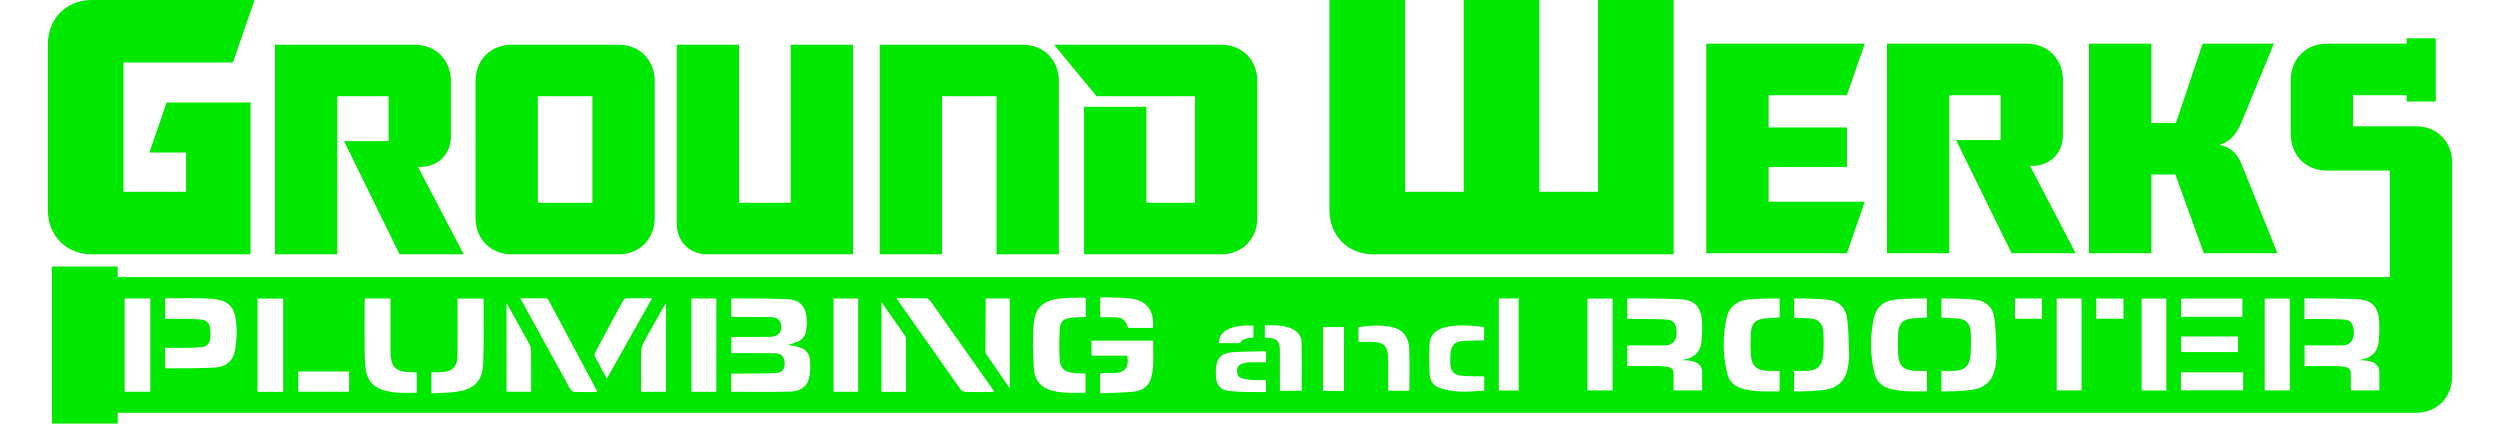 <?xml version="1.0" encoding="UTF-8"?>
<svg width="354px" height="60px" viewBox="0 0 354 60" version="1.1" xmlns="http://www.w3.org/2000/svg" xmlns:xlink="http://www.w3.org/1999/xlink">
    <title>groundwerks_logo_nav_bar_small</title>
    <g id="groundwerks_logo_nav_bar" stroke="none" fill="none" fill-rule="evenodd" stroke-width="1">
        <g id="logo" transform="translate(6.78, 0)" fill="#00E700">
            <path d="M6.219,36.006 L28.7,36.006 L28.7,14.505 L16.822,14.505 L14.375,21.603 L19.574,21.603 L19.574,27.159 L10.705,27.159 L10.705,8.847 L26.203,8.847 L29.259,0 L6.219,0 C2.598,0 0,2.624 0,6.275 L0,29.731 C0,33.384 2.601,36.006 6.219,36.006 Z" id="Path" fill-rule="nonzero"></path>
            <path d="M40.979,13.626 L48.245,13.626 L48.245,19.984 L41.944,19.984 L49.798,36.006 L58.873,36.006 L52.404,23.63 L52.781,23.63 C55.259,23.63 57.067,21.808 57.067,19.305 L57.067,11.507 C57.067,8.497 54.924,6.334 51.941,6.334 L32.157,6.334 L32.157,36.006 L40.979,36.006 L40.979,13.626 Z" id="Path" fill-rule="nonzero"></path>
            <path d="M65.679,36.006 L80.802,36.006 C83.785,36.006 85.928,33.843 85.928,30.833 L85.928,11.507 C85.928,8.497 83.785,6.334 80.802,6.334 L65.679,6.334 C62.696,6.334 60.553,8.497 60.553,11.507 L60.553,30.836 C60.553,33.846 62.696,36.008 65.679,36.008 L65.679,36.006 Z M69.375,13.626 L77.104,13.626 L77.104,28.716 L69.375,28.716 L69.375,13.626 Z" id="Shape" fill-rule="nonzero"></path>
            <path d="M93.336,36.006 L114.002,36.006 L114.002,6.337 L105.18,6.337 L105.18,28.716 L97.872,28.716 L97.872,6.337 L89.05,6.337 L89.05,31.684 C89.05,34.184 90.855,36.008 93.336,36.008 L93.336,36.006 Z" id="Path" fill-rule="nonzero"></path>
            <path d="M126.605,13.626 L134.334,13.626 L134.334,36.006 L143.155,36.006 L143.155,11.507 C143.155,8.497 141.012,6.334 138.029,6.334 L117.783,6.334 L117.783,36.006 L126.605,36.006 L126.605,13.626 Z" id="Path" fill-rule="nonzero"></path>
            <path d="M187.688,36.006 L230.204,36.006 L230.204,0 L219.499,0 L219.499,27.159 L211.189,27.159 L211.189,0 L200.484,0 L200.484,27.159 L192.175,27.159 L192.175,0 L181.47,0 L181.47,29.731 C181.47,33.384 184.071,36.006 187.688,36.006 L187.688,36.006 Z" id="Path" fill-rule="nonzero"></path>
            <polygon id="Path" fill-rule="nonzero" points="257.266 28.564 243.656 28.564 243.656 23.647 254.745 23.647 254.745 18.053 243.656 18.053 243.656 13.476 254.745 13.476 257.266 6.184 234.834 6.184 234.834 35.856 254.745 35.856"></polygon>
            <path d="M269.238,13.476 L276.505,13.476 L276.505,19.834 L270.203,19.834 L278.06,35.856 L287.134,35.856 L280.665,23.48 L281.043,23.48 C283.521,23.48 285.329,21.658 285.329,19.155 L285.329,11.357 C285.329,8.347 283.186,6.184 280.205,6.184 L260.419,6.184 L260.419,35.856 L269.241,35.856 L269.241,13.476 L269.238,13.476 Z" id="Path" fill-rule="nonzero"></path>
            <path d="M297.846,24.706 L301.249,24.706 L305.283,35.853 L315.7,35.853 L310.616,23.223 C309.901,21.484 308.851,20.806 307.508,20.51 C308.853,20.087 309.818,19.196 310.574,17.417 L315.195,6.184 L305.113,6.184 L301.332,17.417 L297.846,17.417 L297.846,6.184 L289.024,6.184 L289.024,35.856 L297.846,35.856 L297.846,24.709 L297.846,24.706 Z" id="Path" fill-rule="nonzero"></path>
            <path d="M148.496,13.626 L162.436,13.626 L162.436,28.714 L155.548,28.714 L155.548,15.119 L146.726,15.119 L146.726,36.006 L166.132,36.006 C169.115,36.006 171.258,33.843 171.258,30.833 L171.258,11.507 C171.258,8.497 169.115,6.334 166.132,6.334 L142.483,6.334 L146.726,11.48 L148.496,13.626 Z" id="Path" fill-rule="nonzero"></path>
            <path d="M335.316,17.884 L326.412,17.884 L326.412,13.476 L334.001,13.476 L334.001,14.378 L338.124,14.378 L338.124,5.422 L334.001,5.422 L334.001,6.184 L322.716,6.184 C319.733,6.184 317.592,8.347 317.592,11.357 L317.592,18.986 C317.592,21.996 319.735,24.156 322.716,24.156 L331.622,24.156 L331.622,39.232 L9.884,39.232 L9.884,37.739 L0.576,37.739 L0.576,59.979 L9.886,59.979 L9.886,58.45 L335.318,58.45 C338.301,58.45 340.442,56.288 340.442,53.278 L340.442,23.051 C340.442,20.041 338.299,17.879 335.318,17.879 L335.316,17.884 Z M302.049,42.281 L310.744,42.281 L310.744,44.862 L302.049,44.862 L302.049,42.281 Z M310.123,47.643 L310.123,49.856 L302.054,49.856 L302.054,47.643 L310.123,47.643 Z M166.805,46.791 C167.928,46.095 169.415,46.048 170.704,46.098 L170.704,47.822 C170.062,47.855 169.207,47.886 168.841,48.51 C168.813,48.56 168.702,48.582 168.629,48.584 C167.706,48.589 166.784,48.586 165.828,48.586 C165.842,47.755 166.184,47.177 166.807,46.793 L166.805,46.791 Z M149.001,42.119 C149.464,42.119 149.917,42.104 150.367,42.121 C151.33,42.154 152.3,42.145 153.254,42.259 C155.602,42.545 156.697,43.974 156.477,46.438 L152.97,46.438 C152.473,45.143 152.13,44.914 150.717,44.917 C150.157,44.917 149.598,44.917 149.001,44.917 L149.001,42.119 L149.001,42.119 Z M14.502,55.473 L10.865,55.473 L10.865,42.259 L14.502,42.259 L14.502,55.473 Z M26.555,49.313 C26.302,51.015 25.361,51.939 23.652,52.044 C21.351,52.184 19.038,52.13 16.73,52.156 C16.695,52.156 16.662,52.12 16.593,52.08 L16.593,49.258 C17.341,49.258 18.059,49.267 18.774,49.258 C19.737,49.244 20.702,49.248 21.662,49.174 C22.505,49.11 22.932,48.651 23.005,47.81 C23.043,47.369 23.036,46.917 22.972,46.479 C22.878,45.819 22.517,45.338 21.821,45.262 C21.146,45.188 20.461,45.167 19.782,45.157 C18.741,45.14 17.7,45.152 16.596,45.152 L16.596,42.233 C17.148,42.233 17.665,42.228 18.181,42.233 C19.848,42.25 21.521,42.176 23.178,42.311 C25.564,42.507 26.432,43.362 26.673,45.745 C26.791,46.922 26.732,48.141 26.557,49.313 L26.555,49.313 Z M33.318,55.487 L29.689,55.487 L29.689,42.278 L33.318,42.278 L33.318,55.487 Z M42.655,55.471 L35.457,55.471 L35.457,52.604 L42.655,52.604 L42.655,55.471 Z M52.236,55.611 C50.565,55.635 48.925,55.733 47.332,55.19 C45.928,54.711 45.175,53.687 44.998,52.239 C44.899,51.439 44.861,50.625 44.854,49.817 C44.835,47.508 44.847,45.2 44.849,42.89 C44.849,42.692 44.868,42.495 44.88,42.266 L48.51,42.266 L48.51,42.94 C48.51,44.986 48.51,47.031 48.51,49.077 C48.51,49.26 48.51,49.441 48.51,49.625 C48.524,51.999 49.168,52.666 51.498,52.713 C51.731,52.718 51.967,52.713 52.236,52.713 L52.236,55.611 L52.236,55.611 Z M61.646,51.422 C61.558,53.851 60.468,55.044 58.089,55.445 C56.871,55.649 55.616,55.618 54.306,55.697 L54.306,52.716 C54.681,52.716 55.033,52.723 55.387,52.716 C57.348,52.668 57.995,52.03 58.009,50.063 C58.025,47.689 58.009,45.317 58.009,42.943 C58.009,42.74 58.009,42.538 58.009,42.283 L61.636,42.283 C61.653,42.316 61.702,42.369 61.7,42.419 C61.693,45.419 61.754,48.424 61.646,51.422 L61.646,51.422 Z M68.423,55.468 L64.942,55.468 L64.942,42.914 C65.344,43.624 65.669,44.193 65.99,44.769 C66.717,46.076 67.451,47.377 68.154,48.696 C68.308,48.984 68.409,49.336 68.414,49.66 C68.438,51.582 68.426,53.504 68.426,55.466 L68.423,55.468 Z M77.741,55.509 C76.667,55.509 75.6,55.53 74.538,55.49 C74.34,55.483 74.073,55.278 73.969,55.092 C72.202,51.911 70.453,48.72 68.7,45.529 C68.117,44.469 67.538,43.409 66.894,42.235 C68.192,42.235 69.384,42.228 70.576,42.247 C70.691,42.247 70.847,42.407 70.913,42.531 C73.202,46.81 75.485,51.091 77.767,55.375 C77.774,55.39 77.76,55.414 77.741,55.509 L77.741,55.509 Z M77.429,50.384 C77.368,50.263 77.436,50.034 77.512,49.891 C78.812,47.448 80.12,45.007 81.444,42.576 C81.529,42.419 81.762,42.25 81.93,42.247 C83.093,42.219 84.257,42.233 85.555,42.233 C83.395,46.069 81.3,49.791 79.143,53.623 C78.529,52.477 77.963,51.439 77.427,50.384 L77.429,50.384 Z M87.523,55.483 L83.988,55.483 C83.988,55.24 83.988,55.025 83.988,54.809 C83.988,53.168 83.959,51.527 84.004,49.889 C84.016,49.41 84.146,48.886 84.372,48.467 C85.26,46.812 86.206,45.191 87.134,43.559 C87.23,43.39 87.341,43.231 87.525,42.943 L87.525,55.483 L87.523,55.483 Z M94.655,55.475 L91.129,55.475 L91.129,42.264 L94.655,42.264 L94.655,55.475 Z M107.798,53.504 C107.481,54.897 106.344,55.428 105.062,55.456 C102.313,55.521 99.564,55.475 96.746,55.475 L96.746,52.904 C96.996,52.904 97.227,52.904 97.459,52.904 C99.306,52.885 101.157,52.901 103.002,52.832 C103.965,52.796 104.362,52.294 104.331,51.396 C104.3,50.506 103.861,50.039 102.913,50.022 C101.124,49.989 99.335,50.003 97.546,49.998 C97.308,49.998 97.069,49.998 96.777,49.998 L96.777,47.708 C96.97,47.708 97.182,47.708 97.395,47.708 C99.002,47.708 100.612,47.724 102.219,47.696 C103.422,47.677 103.996,47.046 103.816,46.019 C103.691,45.298 103.267,44.924 102.393,44.905 C100.765,44.869 99.139,44.881 97.51,44.874 C97.274,44.874 97.036,44.874 96.762,44.874 C96.762,43.981 96.762,43.081 96.762,42.257 C96.762,42.257 102.117,42.235 104.742,42.364 C106.497,42.45 107.33,43.407 107.46,45.174 C107.5,45.733 107.446,46.31 107.356,46.867 C107.227,47.677 106.714,48.198 105.952,48.467 C105.603,48.591 105.247,48.705 104.841,48.841 C105.386,48.948 105.863,49.013 106.323,49.141 C107.191,49.384 107.812,49.97 107.902,50.865 C107.989,51.734 107.987,52.656 107.795,53.504 L107.798,53.504 Z M114.741,55.483 L111.253,55.483 L111.253,42.269 L114.741,42.269 L114.741,55.483 Z M121.516,55.487 L118.033,55.487 L118.033,42.764 C118.295,43.135 118.472,43.388 118.649,43.64 C119.517,44.881 120.391,46.117 121.252,47.365 C121.372,47.538 121.505,47.758 121.505,47.955 C121.521,50.444 121.516,52.932 121.516,55.49 L121.516,55.487 Z M133.588,55.506 C132.363,55.511 131.138,55.528 129.913,55.492 C129.68,55.485 129.368,55.333 129.236,55.144 C126.272,50.96 123.324,46.765 120.377,42.566 C120.322,42.49 120.292,42.4 120.207,42.231 C121.684,42.231 123.081,42.214 124.476,42.25 C124.655,42.254 124.872,42.485 125,42.666 C127.405,46.06 129.798,49.46 132.195,52.858 C132.788,53.699 133.38,54.537 134.015,55.44 C133.831,55.468 133.708,55.504 133.585,55.504 L133.588,55.506 Z M136.203,54.987 L132.759,49.991 C132.759,48.227 132.788,44.474 132.788,42.952 C132.788,42.735 132.788,42.516 132.788,42.264 L136.203,42.264 L136.203,54.987 L136.203,54.987 Z M146.962,44.871 C146.174,44.917 145.468,44.912 144.777,45.007 C143.847,45.133 143.346,45.555 143.292,46.488 C143.202,48.017 143.181,49.563 143.287,51.089 C143.368,52.223 144.095,52.73 145.338,52.818 C145.855,52.854 146.374,52.873 146.927,52.901 L146.927,55.611 C145.128,55.595 143.337,55.783 141.624,55.123 C140.302,54.616 139.684,53.48 139.611,52.182 C139.488,50.006 139.391,47.8 139.615,45.641 C139.847,43.402 141.152,42.438 143.556,42.245 C144.536,42.166 145.525,42.181 146.509,42.147 C146.785,42.138 146.976,42.176 146.971,42.528 C146.957,43.295 146.967,44.062 146.967,44.871 L146.962,44.871 Z M156.241,53.442 C155.899,54.732 154.948,55.347 153.73,55.464 C152.178,55.614 150.61,55.618 149.003,55.687 L149.003,52.827 C149.666,52.827 150.304,52.842 150.939,52.825 C152.52,52.785 153.124,52.02 152.843,50.365 L147.781,50.365 L147.781,48.241 L156.522,48.241 C156.461,49.994 156.692,51.732 156.239,53.442 L156.241,53.442 Z M172.499,50.227 C172.478,50.558 172.495,50.891 172.495,51.303 C171.64,51.303 170.857,51.282 170.073,51.313 C169.726,51.327 169.375,51.418 169.044,51.527 C168.577,51.684 168.374,52.056 168.381,52.546 C168.388,53.035 168.596,53.43 169.061,53.561 C169.566,53.704 170.099,53.773 170.626,53.809 C171.213,53.849 171.884,53.813 172.485,53.813 L172.481,55.518 C170.701,55.518 168.589,55.533 167.267,55.364 C165.936,55.192 165.45,54.516 165.389,53.173 C165.377,52.935 165.375,52.694 165.382,52.456 C165.424,50.801 166.083,50.01 167.709,49.877 C169.139,49.76 171.048,49.786 172.485,49.741 C172.485,49.741 172.525,49.863 172.502,50.229 L172.499,50.227 Z M177.536,55.337 L174.451,55.337 C174.451,54.004 174.451,52.713 174.451,51.422 C174.451,50.765 174.461,50.108 174.442,49.451 C174.409,48.348 174.036,47.958 172.95,47.853 C172.832,47.841 172.481,47.834 172.32,47.819 L172.32,46.064 C173.569,46.048 175.022,46.005 176.165,46.557 C176.929,46.926 177.493,47.546 177.517,48.389 C177.578,50.691 177.538,52.997 177.538,55.337 L177.536,55.337 Z M183.528,55.356 L180.566,55.356 L180.566,46.31 L183.528,46.31 L183.528,55.356 Z M192.784,55.33 L189.784,55.33 C189.784,54.868 189.784,54.399 189.784,53.928 C189.782,52.792 189.805,51.653 189.765,50.52 C189.713,49.041 189.095,48.448 187.618,48.405 C186.969,48.386 186.317,48.403 185.576,48.403 C185.576,47.781 185.555,46.884 185.593,46.312 C185.593,46.312 185.791,46.291 185.926,46.274 C187.686,46.053 189.126,46.003 190.551,46.376 C191.984,46.753 192.703,47.879 192.765,49.31 C192.847,51.299 192.786,53.292 192.786,55.33 L192.784,55.33 Z M203.371,55.29 C203.371,55.29 203.078,55.328 202.943,55.34 C200.777,55.516 199.024,55.575 197.074,54.933 C196.262,54.666 195.731,53.987 195.675,53.147 C195.578,51.682 195.545,50.203 195.637,48.741 C195.715,47.481 196.501,46.691 197.726,46.367 C199.628,45.881 201.884,46.11 203.368,46.312 L203.368,48.205 C203.139,48.205 202.932,48.201 202.724,48.205 C201.877,48.234 201.027,48.224 200.185,48.305 C199.248,48.396 198.764,48.886 198.644,49.832 C198.57,50.401 198.554,50.987 198.589,51.561 C198.651,52.544 199.101,53.082 200.076,53.194 C201.013,53.304 201.964,53.263 202.91,53.287 C203.045,53.289 203.179,53.287 203.387,53.287 C203.387,53.849 203.406,54.737 203.371,55.285 L203.371,55.29 Z M208.263,55.287 C207.427,55.287 206.644,55.287 205.86,55.287 C205.733,55.287 205.606,55.275 205.447,55.266 L205.447,42.264 L208.263,42.264 L208.263,55.287 Z M221.559,55.283 L218.005,55.283 L218.005,42.278 L221.559,42.278 L221.559,55.283 L221.559,55.283 Z M234.247,55.283 L230.199,55.283 L230.199,53.166 C230.199,51.999 230.074,51.823 226.751,51.823 L226.751,51.823 C225.736,51.844 224.714,51.825 223.652,51.825 L223.652,48.939 C223.839,48.929 224.047,48.91 224.254,48.91 C225.835,48.908 227.417,48.924 228.998,48.903 C230.204,48.886 230.725,48.041 230.626,46.838 C230.555,46 230.242,45.331 229.394,45.264 C228.177,45.167 226.949,45.191 225.725,45.171 C225.054,45.162 224.384,45.171 223.636,45.171 L223.636,42.252 C224.132,42.252 224.601,42.245 225.071,42.252 C227.084,42.285 229.102,42.281 231.112,42.369 C233.126,42.457 234.065,43.385 234.209,45.41 C234.272,46.295 234.247,47.681 234.129,48.56 C233.956,49.848 233.133,50.594 231.887,50.875 C231.851,50.882 231.636,50.93 231.315,50.999 L231.315,50.999 C232.309,50.999 234.242,51.058 234.242,52.67 L234.242,55.285 L234.247,55.283 Z M245.221,44.948 C244.538,44.993 243.875,45.026 243.212,45.081 C241.817,45.2 241.211,45.788 241.135,47.191 C241.083,48.184 241.076,49.186 241.135,50.177 C241.234,51.794 241.926,52.442 243.535,52.515 C244.083,52.542 244.631,52.52 245.216,52.52 L245.216,55.416 C243.389,55.416 241.572,55.533 239.807,54.992 C238.773,54.675 238.051,53.961 237.794,52.896 C237.171,50.327 237.13,47.729 237.671,45.143 C237.992,43.602 238.978,42.642 240.543,42.442 C242.077,42.247 245.218,42.261 245.218,42.261 L245.218,44.948 L245.221,44.948 Z M254.925,51.777 C254.613,53.816 253.556,54.937 251.545,55.202 C250.143,55.385 248.81,55.425 247.262,55.425 L247.262,52.52 C247.854,52.52 248.421,52.537 248.985,52.518 C250.523,52.468 251.26,51.837 251.385,50.303 C251.475,49.194 251.467,48.07 251.401,46.957 C251.331,45.745 250.649,45.148 249.435,45.081 C248.727,45.043 248.019,45.012 247.269,44.979 L247.269,42.261 C247.269,42.261 250.618,42.238 252.251,42.469 C253.655,42.666 254.571,43.619 254.76,44.993 C254.989,46.681 254.993,48.403 255.057,50.11 C255.078,50.663 255.012,51.227 254.927,51.777 L254.925,51.777 Z M266.083,44.948 C265.401,44.993 264.738,45.026 264.075,45.081 C262.68,45.2 262.073,45.788 261.998,47.191 C261.946,48.184 261.939,49.186 261.998,50.177 C262.097,51.794 262.788,52.442 264.398,52.515 C264.945,52.542 265.493,52.52 266.078,52.52 L266.078,55.416 C264.252,55.416 262.434,55.533 260.669,54.992 C259.635,54.675 258.913,53.961 258.656,52.896 C258.033,50.327 257.993,47.729 258.533,45.143 C258.854,43.602 259.841,42.642 261.405,42.442 C262.939,42.247 266.081,42.261 266.081,42.261 L266.081,44.948 L266.083,44.948 Z M275.787,51.777 C275.476,53.816 274.418,54.937 272.408,55.202 C271.006,55.385 269.672,55.425 268.124,55.425 L268.124,52.52 C268.717,52.52 269.283,52.537 269.847,52.518 C271.386,52.468 272.122,51.837 272.247,50.303 C272.337,49.194 272.33,48.07 272.264,46.957 C272.193,45.745 271.511,45.148 270.298,45.081 C269.59,45.043 268.882,45.012 268.131,44.979 L268.131,42.261 C268.131,42.261 271.48,42.238 273.113,42.469 C274.518,42.666 275.433,43.619 275.62,44.993 C275.849,46.681 275.853,48.403 275.917,50.11 C275.938,50.663 275.872,51.227 275.787,51.777 L275.787,51.777 Z M282.357,45.136 L278.537,45.136 L278.537,42.264 L282.357,42.264 L282.357,45.136 Z M287.97,55.278 L284.448,55.278 L284.448,42.271 L287.97,42.271 L287.97,55.278 Z M293.905,45.131 L290.053,45.131 L290.053,42.285 L293.905,42.285 L293.905,45.131 Z M299.973,55.287 L296.473,55.287 L296.473,42.281 L299.973,42.281 L299.973,55.287 Z M310.854,55.275 L302.042,55.275 L302.042,52.72 L310.854,52.72 L310.854,55.275 Z M317.455,55.283 L313.901,55.283 L313.901,42.278 L317.455,42.278 L317.455,55.283 L317.455,55.283 Z M330.14,55.283 L326.093,55.283 L326.093,53.166 C326.093,51.999 325.968,51.823 322.645,51.823 L322.645,51.823 C321.63,51.844 320.608,51.825 319.546,51.825 L319.546,48.939 C319.733,48.929 319.94,48.91 320.148,48.91 C321.729,48.908 323.311,48.924 324.892,48.903 C326.098,48.886 326.619,48.041 326.52,46.838 C326.449,46 326.135,45.331 325.288,45.264 C324.07,45.167 322.843,45.191 321.618,45.171 C320.948,45.162 320.278,45.171 319.53,45.171 L319.53,42.252 C320.025,42.252 320.495,42.245 320.965,42.252 C322.978,42.285 324.996,42.281 327.006,42.369 C329.019,42.457 329.959,43.385 330.103,45.41 C330.166,46.295 330.14,47.681 330.022,48.56 C329.85,49.848 329.026,50.594 327.78,50.875 C327.745,50.882 327.53,50.93 327.209,50.999 L327.209,50.999 C328.203,50.999 330.136,51.058 330.136,52.67 L330.136,55.285 L330.14,55.283 Z" id="Shape" fill-rule="nonzero"></path>
        </g>
    </g>
</svg>